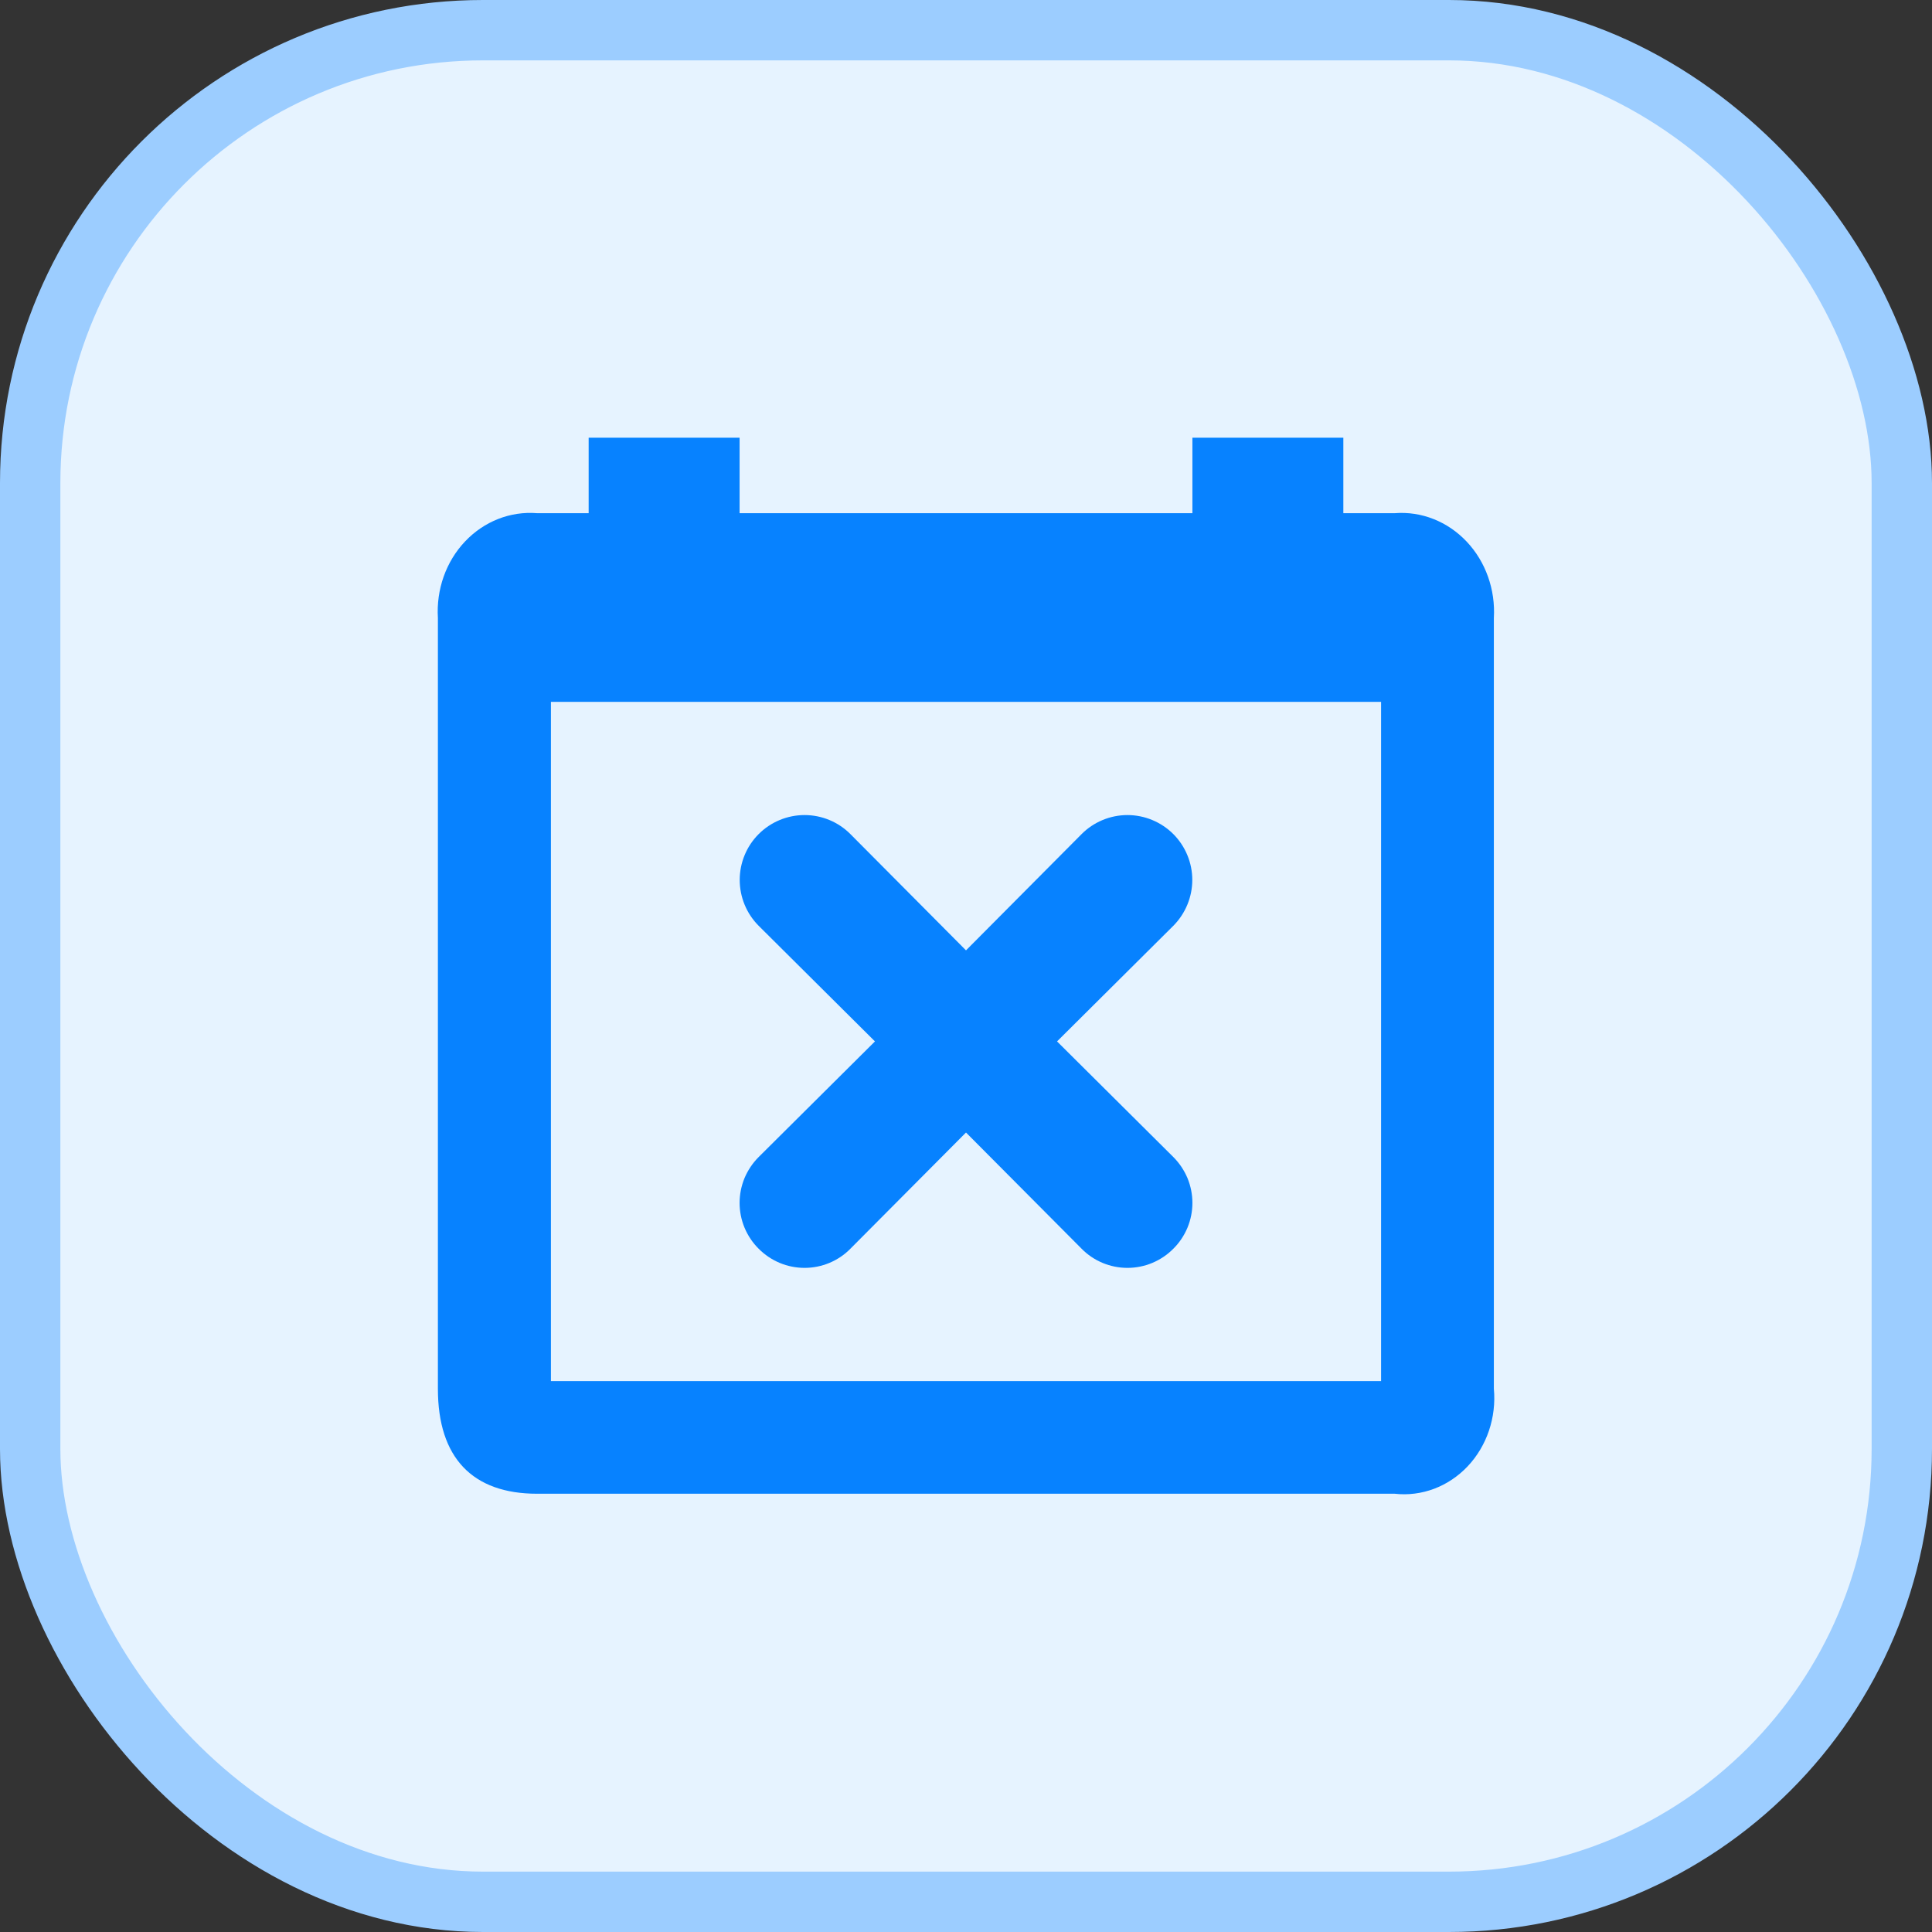 <svg width="32" height="32" viewBox="0 0 32 32" fill="none" xmlns="http://www.w3.org/2000/svg">
<rect x="0" y="0" width="32" height="32" fill="#333333" stroke="none"/>
<rect x="0.5" y="0.5" width="31" height="31" rx="7.5" fill="#E6F3FF"/>
<path fill-rule="evenodd" clip-rule="evenodd" d="M8.896 8.5H9.75V7.25H12.25V8.5H19.75V7.25H22.25V8.5H23.101C23.543 8.465 23.977 8.637 24.292 8.97C24.607 9.303 24.771 9.765 24.743 10.237V23.001C24.787 23.478 24.627 23.95 24.309 24.287C23.99 24.624 23.547 24.791 23.101 24.741H8.896C7.824 24.741 7.253 24.143 7.253 23.003V10.237C7.224 9.764 7.387 9.301 7.703 8.968C8.018 8.635 8.453 8.464 8.896 8.5ZM9.125 11.625V22.875H22.875V11.625H9.125Z" fill="#0782FF"/>
<path d="M19.434 15.334L17.508 17.249L19.434 19.164C19.534 19.264 19.613 19.382 19.668 19.512C19.722 19.643 19.75 19.783 19.75 19.924C19.75 20.065 19.722 20.205 19.668 20.335C19.613 20.466 19.534 20.584 19.434 20.683C19.334 20.784 19.216 20.863 19.085 20.918C18.955 20.972 18.815 21 18.674 21C18.533 21 18.393 20.972 18.263 20.918C18.132 20.863 18.014 20.784 17.915 20.683L16 18.758L14.085 20.683C13.986 20.784 13.868 20.863 13.737 20.918C13.607 20.972 13.467 21 13.326 21C13.185 21 13.045 20.972 12.915 20.918C12.784 20.863 12.666 20.784 12.566 20.683C12.466 20.584 12.387 20.466 12.332 20.335C12.278 20.205 12.25 20.065 12.25 19.924C12.25 19.783 12.278 19.643 12.332 19.512C12.387 19.382 12.466 19.264 12.566 19.164L14.492 17.249L12.566 15.334C12.365 15.133 12.252 14.859 12.252 14.574C12.252 14.289 12.365 14.016 12.566 13.815C12.768 13.613 13.041 13.5 13.326 13.5C13.611 13.5 13.884 13.613 14.085 13.815L16 15.741L17.915 13.815C18.014 13.715 18.133 13.636 18.263 13.582C18.393 13.528 18.533 13.5 18.674 13.5C18.815 13.5 18.955 13.528 19.085 13.582C19.215 13.636 19.334 13.715 19.434 13.815C19.533 13.914 19.612 14.033 19.666 14.163C19.72 14.293 19.748 14.433 19.748 14.574C19.748 14.715 19.72 14.855 19.666 14.985C19.612 15.116 19.533 15.234 19.434 15.334Z" fill="#0782FF"/>
<rect x="0.5" y="0.5" width="31" height="31" rx="7.5" stroke="#9CCDFF"/>
</svg>
